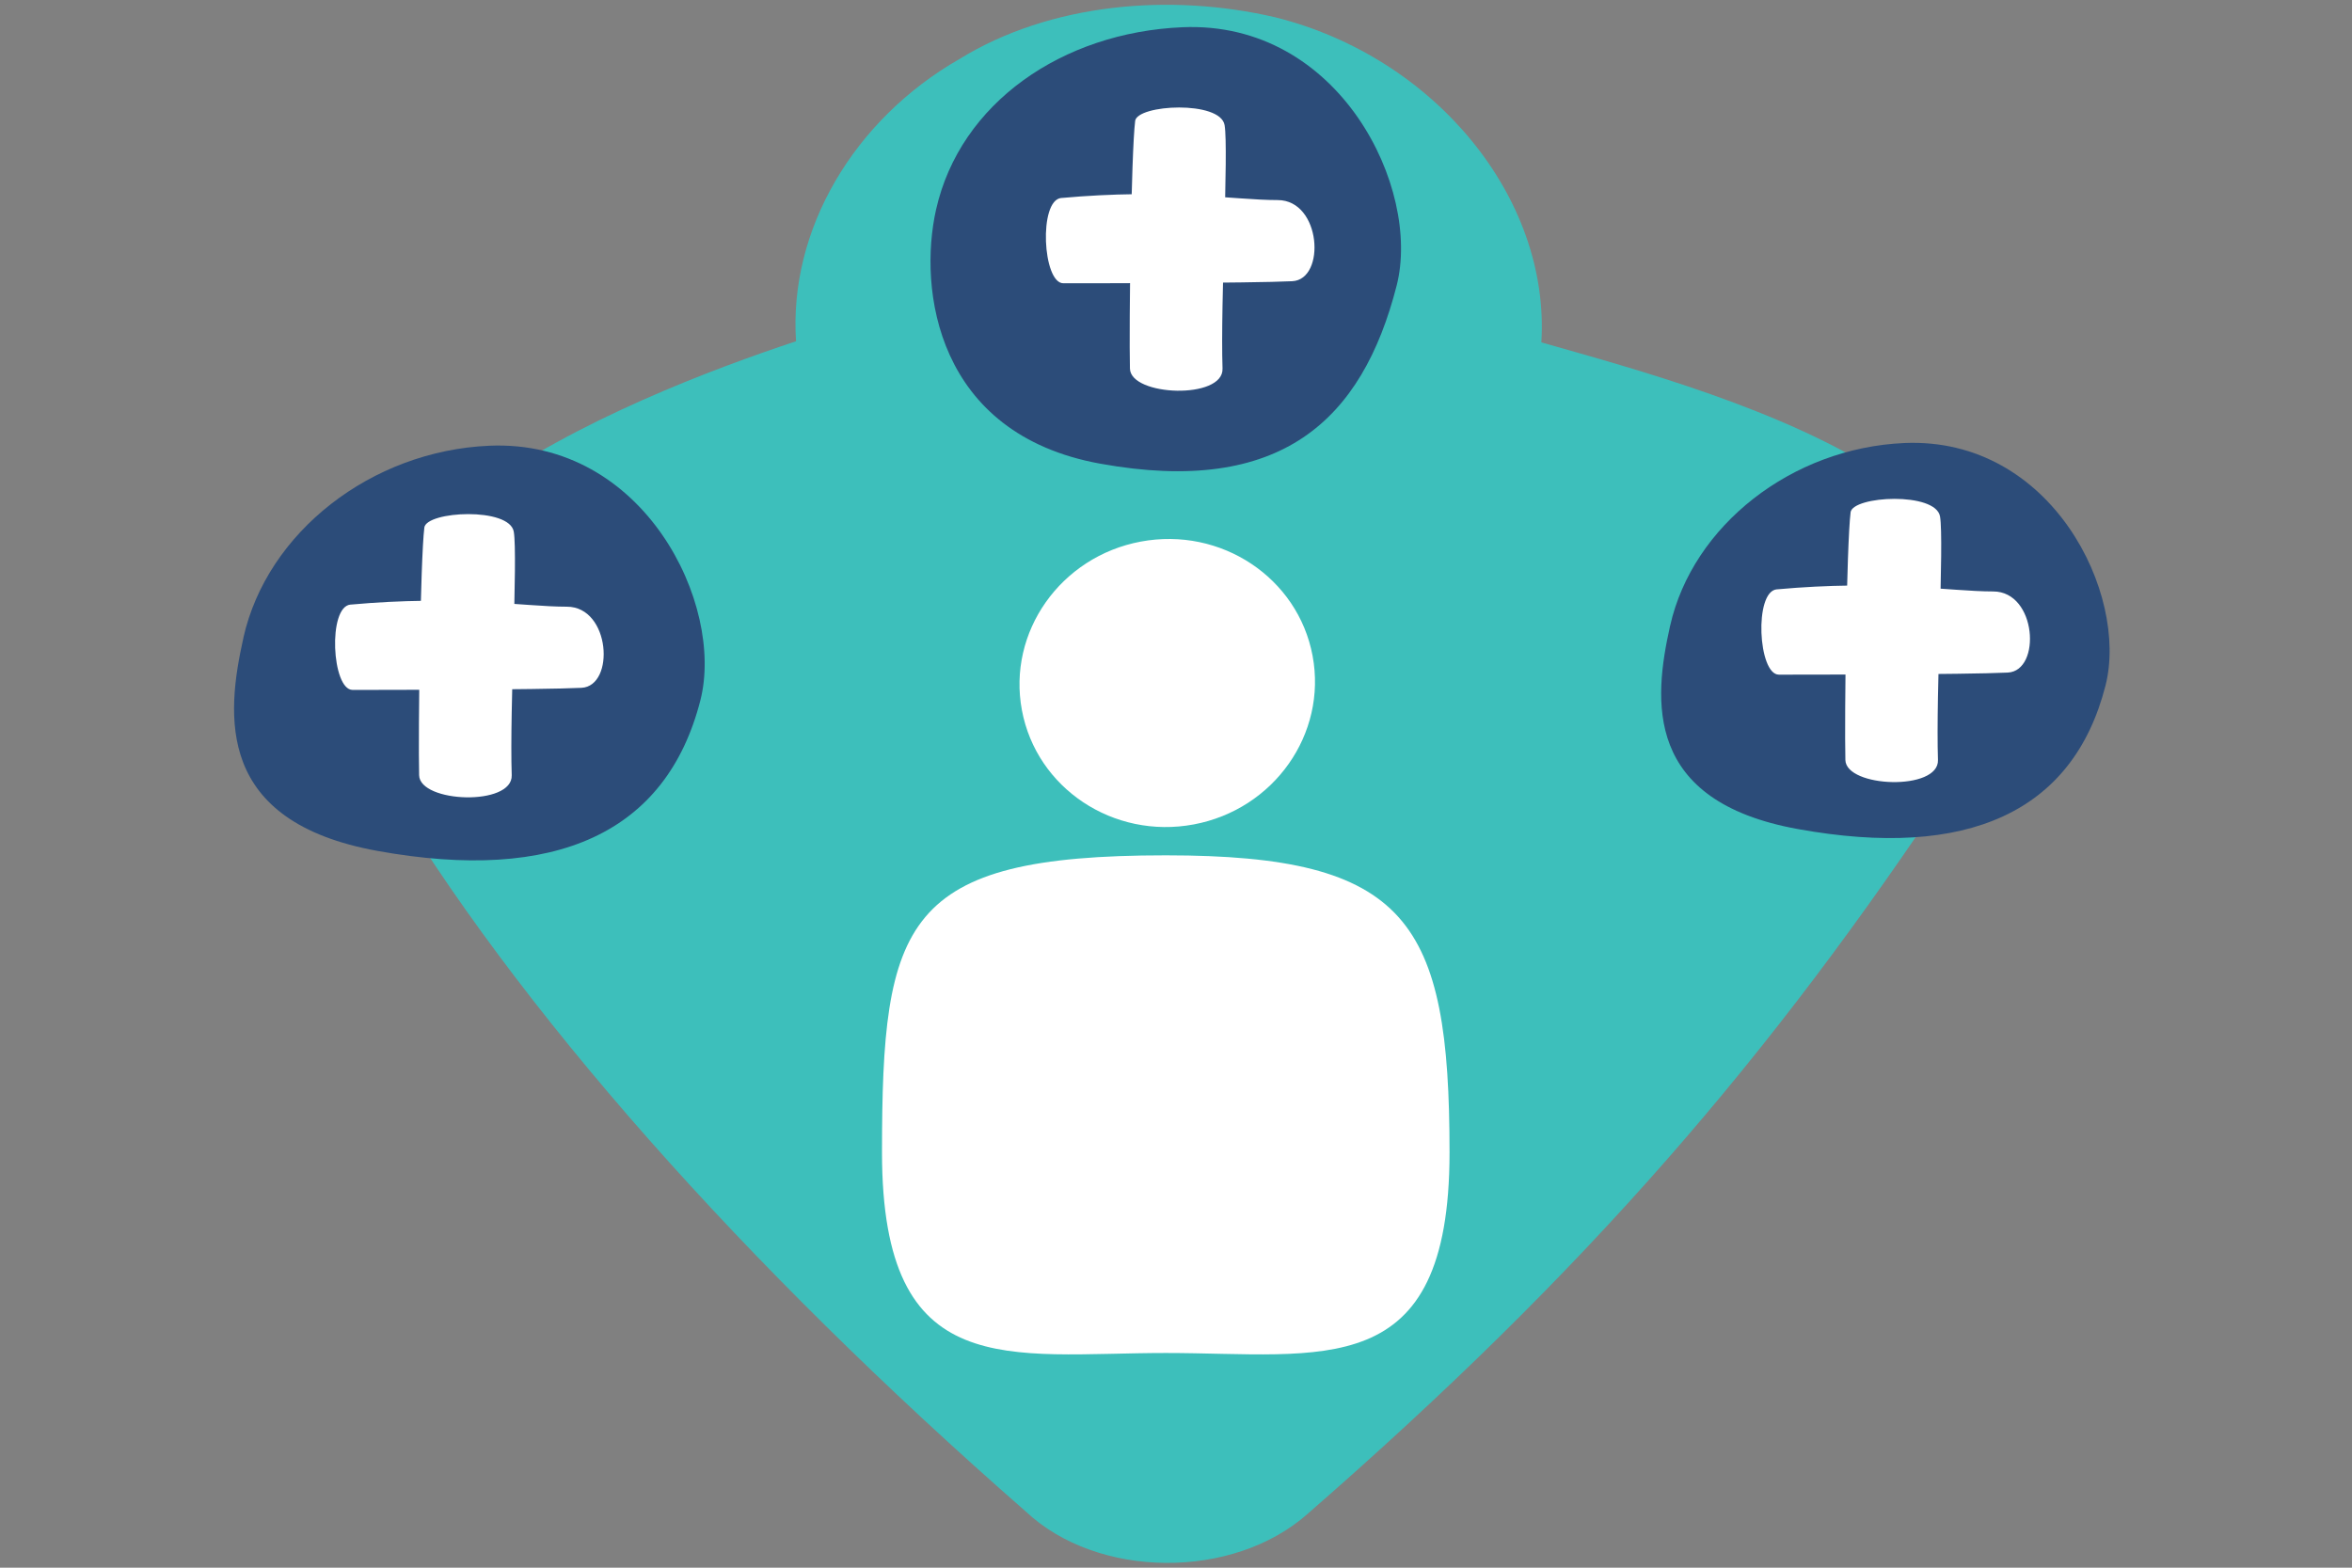 <?xml version="1.0" encoding="UTF-8"?>
<svg id="Layer_1" data-name="Layer 1" xmlns="http://www.w3.org/2000/svg" viewBox="0 0 600 400">
  <rect x="0" y="0" width="600" height="400" fill="#808080" stroke="none"/>
  <defs>
    <style>
      .cls-1 {
        fill: #2c4c79;
      }

      .cls-1, .cls-2, .cls-3 {
        stroke-width: 0px;
      }

      .cls-2 {
        fill: #3dbfbb;
      }

      .cls-3 {
        fill: #fff;
      }
    </style>
  </defs>
  <path class="cls-2" d="m333.51,386.32c-18.98,16.78-53.44,16.66-71.86-.68-71.42-62.46-130.1-128.33-164.75-187.21-34.65-58.88,64.26-97.43,106.17-111.36-1.89-28.31,14.62-56.52,41.74-72.04,23.09-14.2,53.62-16.88,80.49-10.62,40.71,10.14,70.2,46.06,67.9,82.95,47.86,13.64,152.19,40.84,105.29,111.68-46.9,70.84-93.41,124.88-164.97,187.27Z"/>
  <g>
    <path class="cls-3" d="m225,294.06c0,59.13,32.41,51.16,72.39,51.16s72.39,7.97,72.39-51.16-10.65-75.82-72.39-75.82c-67.04,0-72.39,16.69-72.39,75.82Z"/>
    <ellipse class="cls-3" cx="297.76" cy="174.28" rx="37.72" ry="36.71" transform="translate(-26.97 57.74) rotate(-10.6)"/>
  </g>
  <g>
    <path class="cls-1" d="m426.05,159.68c5.76-25.62,31.07-45.39,59.74-46.64,37.71-1.63,57.26,38.66,51.33,61.88-8.26,32.33-35.23,44.44-78.46,36.62-39.32-7.11-36.89-32.8-32.61-51.87Z"/>
    <g>
      <path class="cls-3" d="m472.09,130.74c-1.02,8.18-1.59,52.29-1.33,63.17.17,7.08,23.89,7.96,23.62,0-.56-16.72,1.59-55.74.53-62.11s-22.3-5.31-22.83-1.06Z"/>
      <path class="cls-3" d="m453.25,150.38c27.51-2.5,44.06.53,55.21.53s12.35,20.27,3.72,20.7c-10.62.53-53.09.53-58.39.53s-6.37-21.23-.53-21.77Z"/>
    </g>
  </g>
  <g>
    <path class="cls-1" d="m238.79,53.49c6.13-27.29,32.28-45.22,62.83-46.54,40.17-1.74,60.99,41.18,54.67,65.91-8.8,34.43-29.56,53.78-75.61,45.45-41.88-7.57-46.45-44.51-41.89-64.83Z"/>
    <path class="cls-3" d="m289.58,30.88c-1.02,8.18-1.59,52.29-1.33,63.17.17,7.08,23.89,7.96,23.62,0-.56-16.72,1.59-55.74.53-62.11s-22.3-5.31-22.83-1.06Z"/>
    <path class="cls-3" d="m270.73,50.52c27.51-2.5,44.06.53,55.21.53s12.35,20.27,3.72,20.7c-10.62.53-53.09.53-58.39.53s-6.37-21.23-.53-21.77Z"/>
  </g>
  <g>
    <path class="cls-1" d="m62.1,162.68c6.04-26.89,32.6-47.64,62.7-48.95,39.58-1.72,60.09,40.58,53.87,64.95-8.67,33.93-36.97,46.64-82.34,38.44-41.27-7.46-38.72-34.42-34.22-54.44Z"/>
    <g>
      <path class="cls-3" d="m108.25,134.63c-1.02,8.18-1.59,52.29-1.33,63.17.17,7.08,23.89,7.96,23.62,0-.56-16.72,1.59-55.74.53-62.11-1.06-6.37-22.3-5.31-22.83-1.06Z"/>
      <path class="cls-3" d="m89.4,154.27c27.51-2.5,44.06.53,55.21.53s12.35,20.27,3.72,20.7c-10.62.53-53.09.53-58.39.53s-6.37-21.23-.53-21.77Z"/>
    </g>
  </g>
</svg>